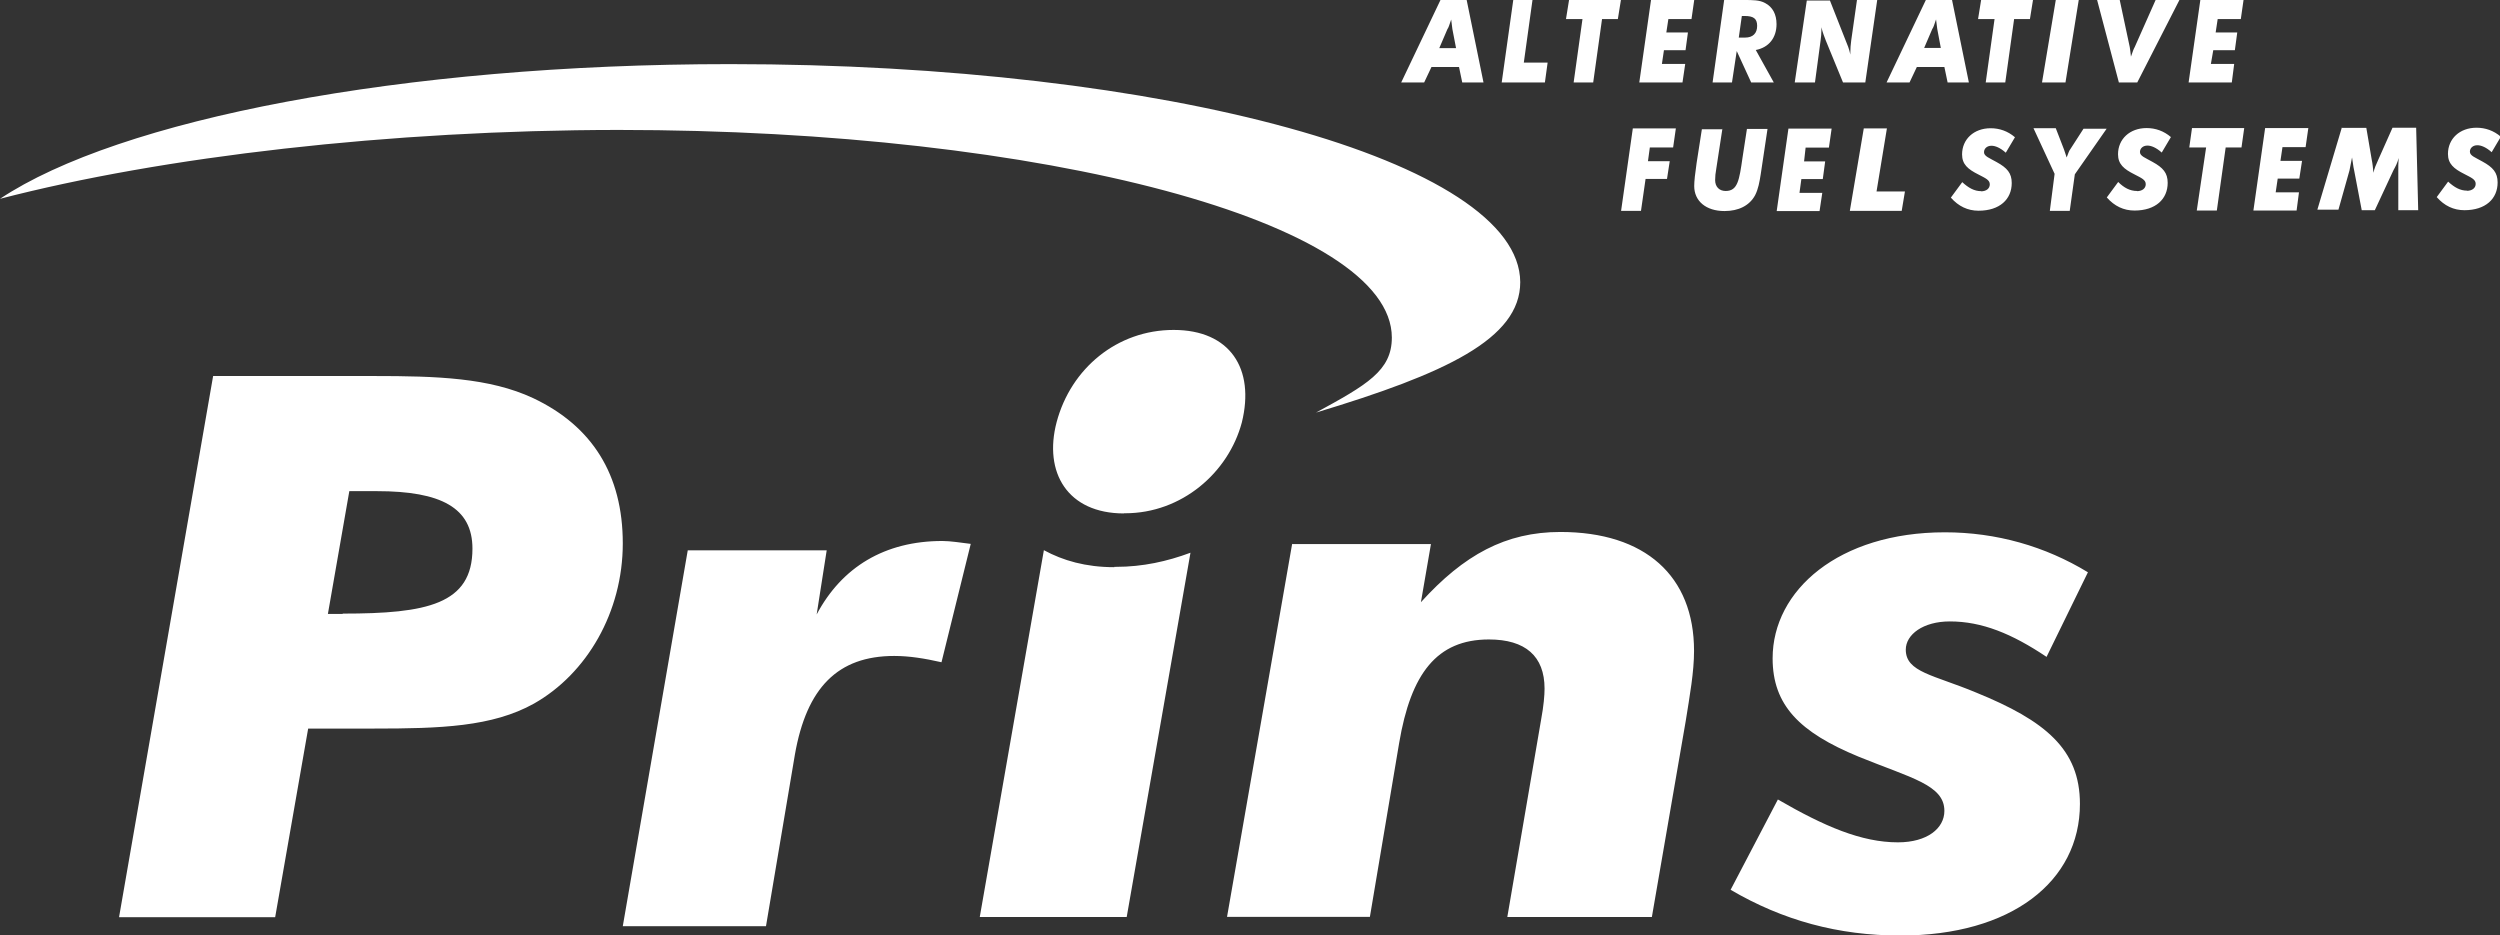 <?xml version="1.0" encoding="UTF-8"?>
<svg xmlns="http://www.w3.org/2000/svg" id="Layer_1" viewBox="0 0 147 55">
  <rect x="0" y="0" width="147" height="55" fill="#333333" stroke="none"/>
  <defs>
    <style>.cls-1{fill:#fff;}</style>
  </defs>
  <path id="PRINS" class="cls-1" d="m20.16,36.08c4.93,0,7.62-.54,7.62-3.82,0-2.4-1.84-3.38-5.61-3.38h-1.63l-1.26,7.22h.87v-.02Zm-7.62-13.97h9.44c3.71,0,6.8.1,9.37,1.3,3.47,1.64,5.27,4.5,5.27,8.54s-2.11,7.66-5.22,9.42c-2.45,1.37-5.51,1.47-9.42,1.47h-3.86l-1.94,11.09H7l5.53-31.81Zm27.9,10.25h8.17l-.59,3.77c1.48-2.79,4.01-4.32,7.39-4.32.49,0,1.08.1,1.67.17l-1.72,6.96c-.98-.22-1.87-.37-2.78-.37-3.32,0-5.15,1.87-5.84,5.8l-1.7,10.09h-8.42l3.82-22.1Zm35.55-.37h8.15l-.59,3.42c2.53-2.79,4.99-4.13,8.2-4.13,4.99,0,7.86,2.59,7.86,6.99,0,1.25-.25,2.62-.49,4.13l-1.99,11.52h-8.5l1.99-11.62c.15-.81.2-1.42.2-1.81,0-1.91-1.13-2.89-3.27-2.89-3.07,0-4.59,2.01-5.28,6.09l-1.72,10.22h-8.4l3.83-21.94Zm44.34,6.63c-2.03-1.36-3.79-2.08-5.68-2.08-1.57,0-2.59.77-2.59,1.66,0,1.33,1.64,1.48,4.13,2.52,4.08,1.66,6.11,3.34,6.11,6.55,0,4.57-4.04,7.74-10.56,7.74-3.65,0-6.91-.89-9.98-2.69l2.78-5.31c2.73,1.58,4.91,2.52,7.06,2.52,1.72,0,2.73-.82,2.73-1.85,0-1.53-1.96-1.93-5.05-3.19-3.46-1.43-5.05-3.02-5.05-5.78,0-4,3.89-7.41,10.13-7.41,3.02,0,5.9.82,8.41,2.35l-2.44,4.99ZM42.93,3.77c25.65,0,46.43,5.73,46.46,12.82,0,3.34-4.41,5.38-12.01,7.67,2.99-1.63,4.46-2.46,4.46-4.41,0-6.75-20.36-12.21-45.48-12.21C22.91,7.65,9.56,9.21,0,11.69,6.98,7.04,23.57,3.77,42.93,3.77m22.6,29.56h.1c1.56,0,3-.32,4.37-.83l-3.75,21.42h-8.64l3.77-21.57c1.12.61,2.46,1,4.14,1v-.02Zm.56-3.14c-3.32,0-4.74-2.41-3.96-5.37.84-3.16,3.56-5.42,6.88-5.42s4.79,2.28,4.01,5.44c-.79,2.96-3.54,5.34-6.86,5.34h-.07ZM85.62,2.85l-.22-1.14c-.02-.18-.05-.36-.07-.56-.1.3-.17.51-.22.56l-.48,1.12h.99v.03ZM84.7,0h1.54l.99,4.85h-1.25l-.19-.91h-1.62l-.43.91h-1.35L84.7,0ZM88.98,0h1.13l-.51,3.68h1.4l-.16,1.17h-2.54L88.98,0Zm4.07,1.12h-.97L92.26,0h3.05l-.18,1.12h-.93l-.52,3.73h-1.15l.52-3.73Zm6.04,2.64l-.16,1.09h-2.54L97.08,0h2.54l-.16,1.12h-1.36l-.12.79h1.27l-.14,1.04h-1.27l-.12.81h1.36Zm3.52-1.55c.46,0,.71-.25.71-.69s-.23-.58-.74-.58h-.16l-.18,1.27h.37Zm-1.91,2.64L101.38,0h1.17C103.06,0,103.47,0,103.79.18c.44.23.67.66.67,1.24,0,.79-.44,1.37-1.22,1.52l1.06,1.91h-1.33l-.85-1.85-.28,1.85h-1.15ZM106.24.03h1.36l.94,2.39c.07.18.19.43.26.79v-.13c0-.23.02-.46.05-.69L109.19,0h1.19l-.7,4.85h-1.31l-1.01-2.46c-.07-.2-.19-.46-.26-.79v.13c0,.23-.02.46-.05.66l-.33,2.46h-1.19L106.24.03ZM114.78,0h-1.54l-2.31,4.85h1.35l.43-.91h1.62l.19.91h1.25L114.78,0Zm-1.16,1.7c.05-.05.12-.25.22-.56.02.2.05.38.07.56l.21,1.12h-.98l.48-1.12Zm3.66-.58h-.97L116.49,0h3.05l-.18,1.12h-.93l-.52,3.73h-1.15l.52-3.73ZM120.88,0h1.35l-.78,4.85h-1.38L120.88,0ZM123.31,0h1.33l.59,2.77c.02.15.05.33.07.56.1-.3.17-.48.22-.56L126.75,0h1.4l-2.48,4.85h-1.08L123.31,0Zm8.06,3.76l-.14,1.09h-2.54L129.38,0h2.54l-.16,1.12h-1.36l-.12.79h1.27l-.14,1.04h-1.27l-.14.81h1.36Zm-35.37,3.79h2.54l-.16,1.12h-1.37l-.11.81h1.28l-.16,1.04h-1.26l-.27,1.88h-1.17l.69-4.85Zm5.28,0l-.36,2.35c-.05.27-.07.49-.07.69,0,.39.24.64.62.64.71,0,.8-.64.99-1.96l.26-1.69h1.21l-.4,2.67c-.07.44-.14.86-.33,1.23-.33.61-.97.93-1.8.93-1.09,0-1.78-.59-1.78-1.47,0-.27.05-.74.14-1.35l.31-1.99h1.21v-.05Zm5.87,3.79l-.16,1.07h-2.52l.69-4.85h2.54l-.16,1.12h-1.37l-.09.81h1.24l-.14,1.04h-1.26l-.11.81h1.35Zm2.45-3.79h1.35l-.61,3.71h1.67l-.19,1.14h-3.05l.82-4.85Zm6.88,3.7c.32,0,.52-.17.52-.41,0-.26-.25-.36-.67-.58-.62-.31-.96-.6-.96-1.18,0-.89.69-1.54,1.68-1.54.52,0,1.01.17,1.43.53l-.54.91c-.32-.29-.62-.41-.84-.41-.27,0-.44.17-.44.38,0,.24.32.34.74.58.62.34.89.65.89,1.23,0,.96-.71,1.63-1.95,1.63-.64,0-1.18-.26-1.63-.77l.67-.91c.37.34.71.53,1.11.53m4.32-1.02l-1.24-2.68h1.31l.48,1.24c.05.13.09.28.16.48.09-.25.16-.43.21-.48l.78-1.21h1.36l-1.87,2.68-.3,2.15h-1.17l.28-2.17Zm4.84,1.02c.32,0,.52-.17.52-.41,0-.26-.25-.36-.67-.58-.62-.31-.96-.6-.96-1.18,0-.89.69-1.54,1.68-1.54.52,0,1.01.17,1.43.53l-.54.91c-.32-.29-.62-.41-.84-.41-.27,0-.44.17-.44.38,0,.24.32.34.74.58.62.34.89.65.89,1.23,0,.96-.71,1.63-1.95,1.63-.64,0-1.18-.26-1.63-.77l.67-.91c.34.34.69.53,1.11.53m4.05-2.56h-.98l.16-1.14h3.07l-.16,1.14h-.93l-.52,3.71h-1.18l.55-3.71Zm5.47,2.64l-.14,1.07h-2.54l.69-4.85h2.54l-.16,1.12h-1.36l-.12.81h1.27l-.16,1.04h-1.27l-.12.81h1.36Zm2.54-3.79h1.42l.32,1.88c.05.23.07.48.1.76.05-.25.15-.48.27-.74l.85-1.91h1.39l.12,4.85h-1.17v-2.31c0-.23,0-.48.02-.76-.07.3-.2.53-.3.71l-1.1,2.36h-.77l-.45-2.36c-.05-.2-.07-.46-.12-.74-.05.28-.1.53-.15.76l-.65,2.31h-1.24l1.44-4.83Zm7.33,3.7c.32,0,.52-.17.52-.41,0-.26-.25-.36-.67-.58-.62-.31-.96-.6-.96-1.18,0-.89.69-1.54,1.68-1.54.52,0,1.01.17,1.43.53l-.54.91c-.32-.29-.62-.41-.84-.41-.27,0-.44.17-.44.38,0,.24.32.34.74.58.62.34.89.65.89,1.23,0,.96-.71,1.63-1.95,1.63-.64,0-1.18-.26-1.63-.77l.67-.91c.37.34.71.53,1.11.53"></path>
</svg>
